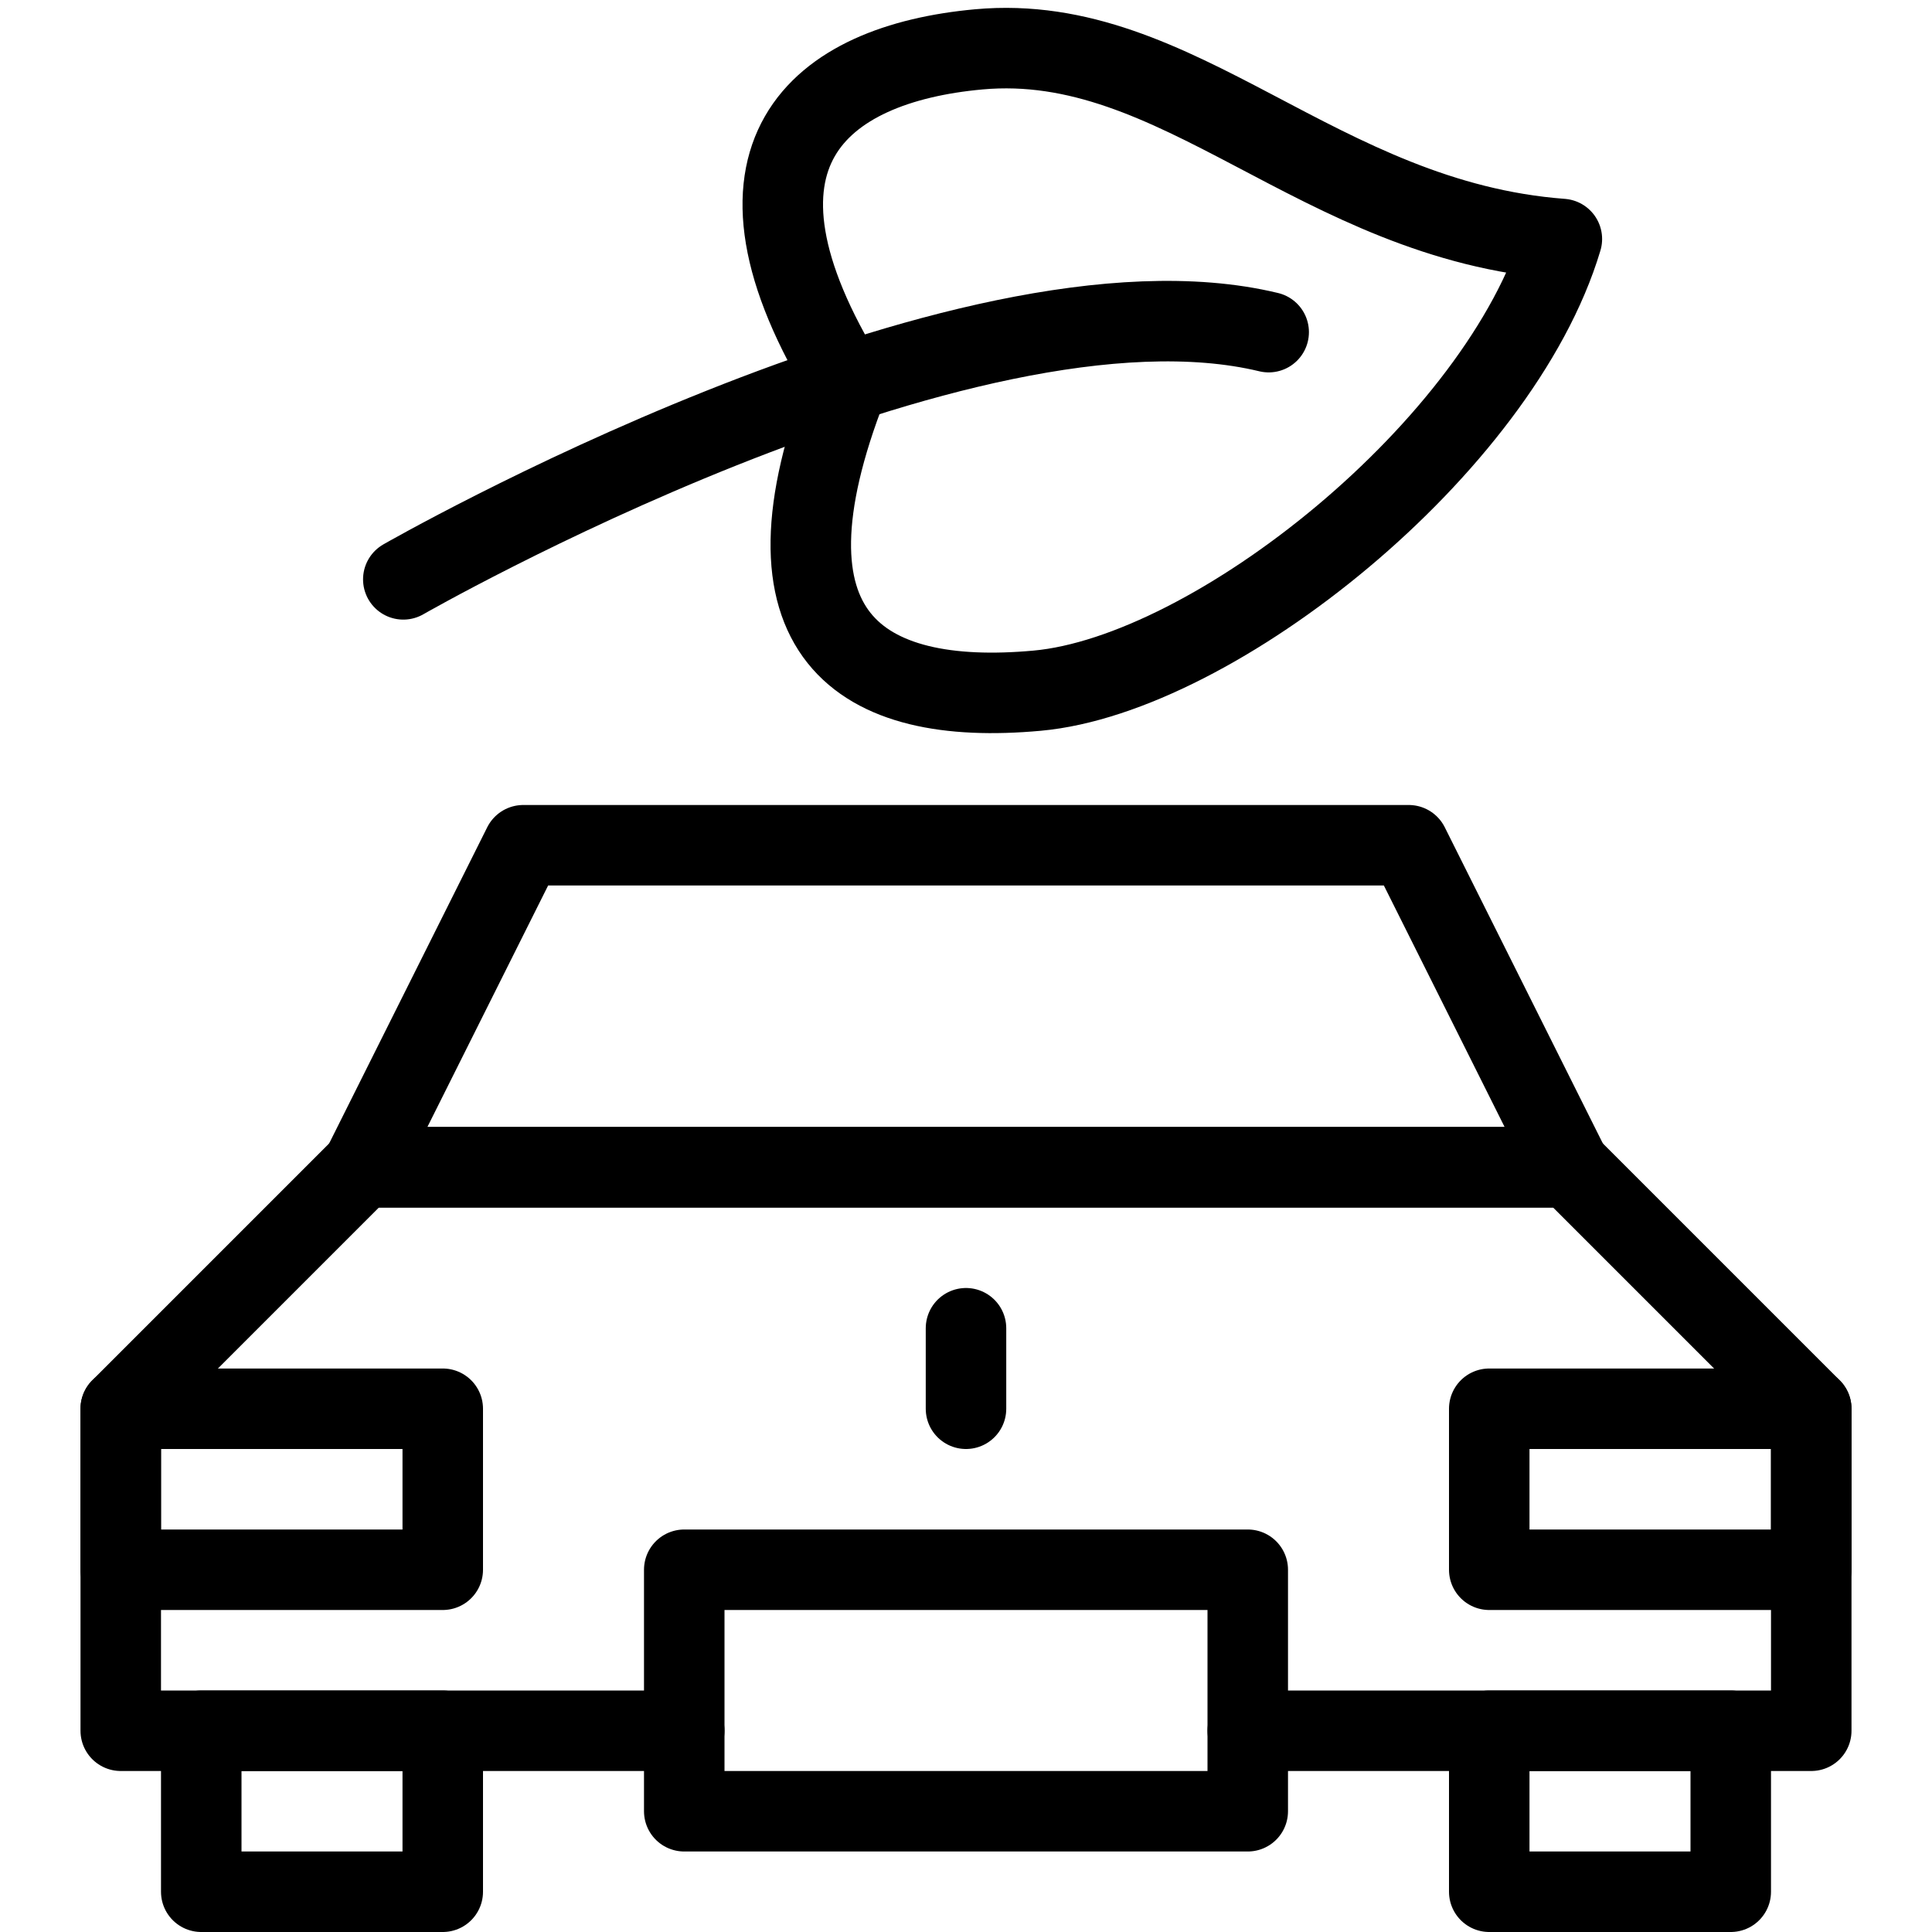<?xml version="1.0" encoding="utf-8"?>
<!-- Generator: Adobe Illustrator 16.0.3, SVG Export Plug-In . SVG Version: 6.00 Build 0)  -->
<!DOCTYPE svg PUBLIC "-//W3C//DTD SVG 1.1//EN" "http://www.w3.org/Graphics/SVG/1.1/DTD/svg11.dtd">
<svg version="1.1" xmlns="http://www.w3.org/2000/svg" xmlns:xlink="http://www.w3.org/1999/xlink" x="0px" y="0px" width="24px"
	 height="24px" viewBox="0 0 24 24" enable-background="new 0 0 24 24" xml:space="preserve">
<g id="Outline_Icons">
	<g>
		
			<rect x="2.5" y="21.5" fill="none" stroke="#000000" stroke-linecap="round" stroke-linejoin="round" stroke-miterlimit="10" width="3" height="2"/>
		
			<rect x="18.5" y="21.5" fill="none" stroke="#000000" stroke-linecap="round" stroke-linejoin="round" stroke-miterlimit="10" width="3" height="2"/>
		
			<rect x="8.5" y="19.5" fill="none" stroke="#000000" stroke-linecap="round" stroke-linejoin="round" stroke-miterlimit="10" width="7" height="3"/>
		<polyline fill="none" stroke="#000000" stroke-linecap="round" stroke-linejoin="round" stroke-miterlimit="10" points="
			15.5,21.5 22.5,21.5 22.5,17.5 19.5,14.5 4.5,14.5 1.5,17.5 1.5,21.5 8.5,21.5 		"/>
		<polygon fill="none" stroke="#000000" stroke-linecap="round" stroke-linejoin="round" stroke-miterlimit="10" points="17.5,10.5 
			6.5,10.5 4.5,14.5 19.5,14.5 		"/>
		
			<rect x="1.5" y="17.5" fill="none" stroke="#000000" stroke-linecap="round" stroke-linejoin="round" stroke-miterlimit="10" width="4" height="2"/>
		
			<rect x="18.5" y="17.5" fill="none" stroke="#000000" stroke-linecap="round" stroke-linejoin="round" stroke-miterlimit="10" width="4" height="2"/>
		
			<line fill="none" stroke="#000000" stroke-linecap="round" stroke-linejoin="round" stroke-miterlimit="10" x1="12" y1="17.5" x2="12" y2="16.5"/>
		<path fill="none" stroke="#000000" stroke-linecap="round" stroke-linejoin="round" stroke-miterlimit="10" d="M12.16,0.613
			c-1.992,0.181-3.396,1.312-1.63,4.164C9.307,7.9,10.683,8.781,12.883,8.58c2.2-0.199,5.749-3.031,6.519-5.611
			C16.369,2.741,14.65,0.387,12.16,0.613z"/>
		<path fill="none" stroke="#000000" stroke-linecap="round" stroke-linejoin="round" stroke-miterlimit="10" d="M5.01,7.197
			c0,0,6.953-3.987,10.75-3.071"/>
	</g>
</g>
<g id="invisible_shape">
	<rect fill="none" width="24" height="24"/>
</g>
</svg>
